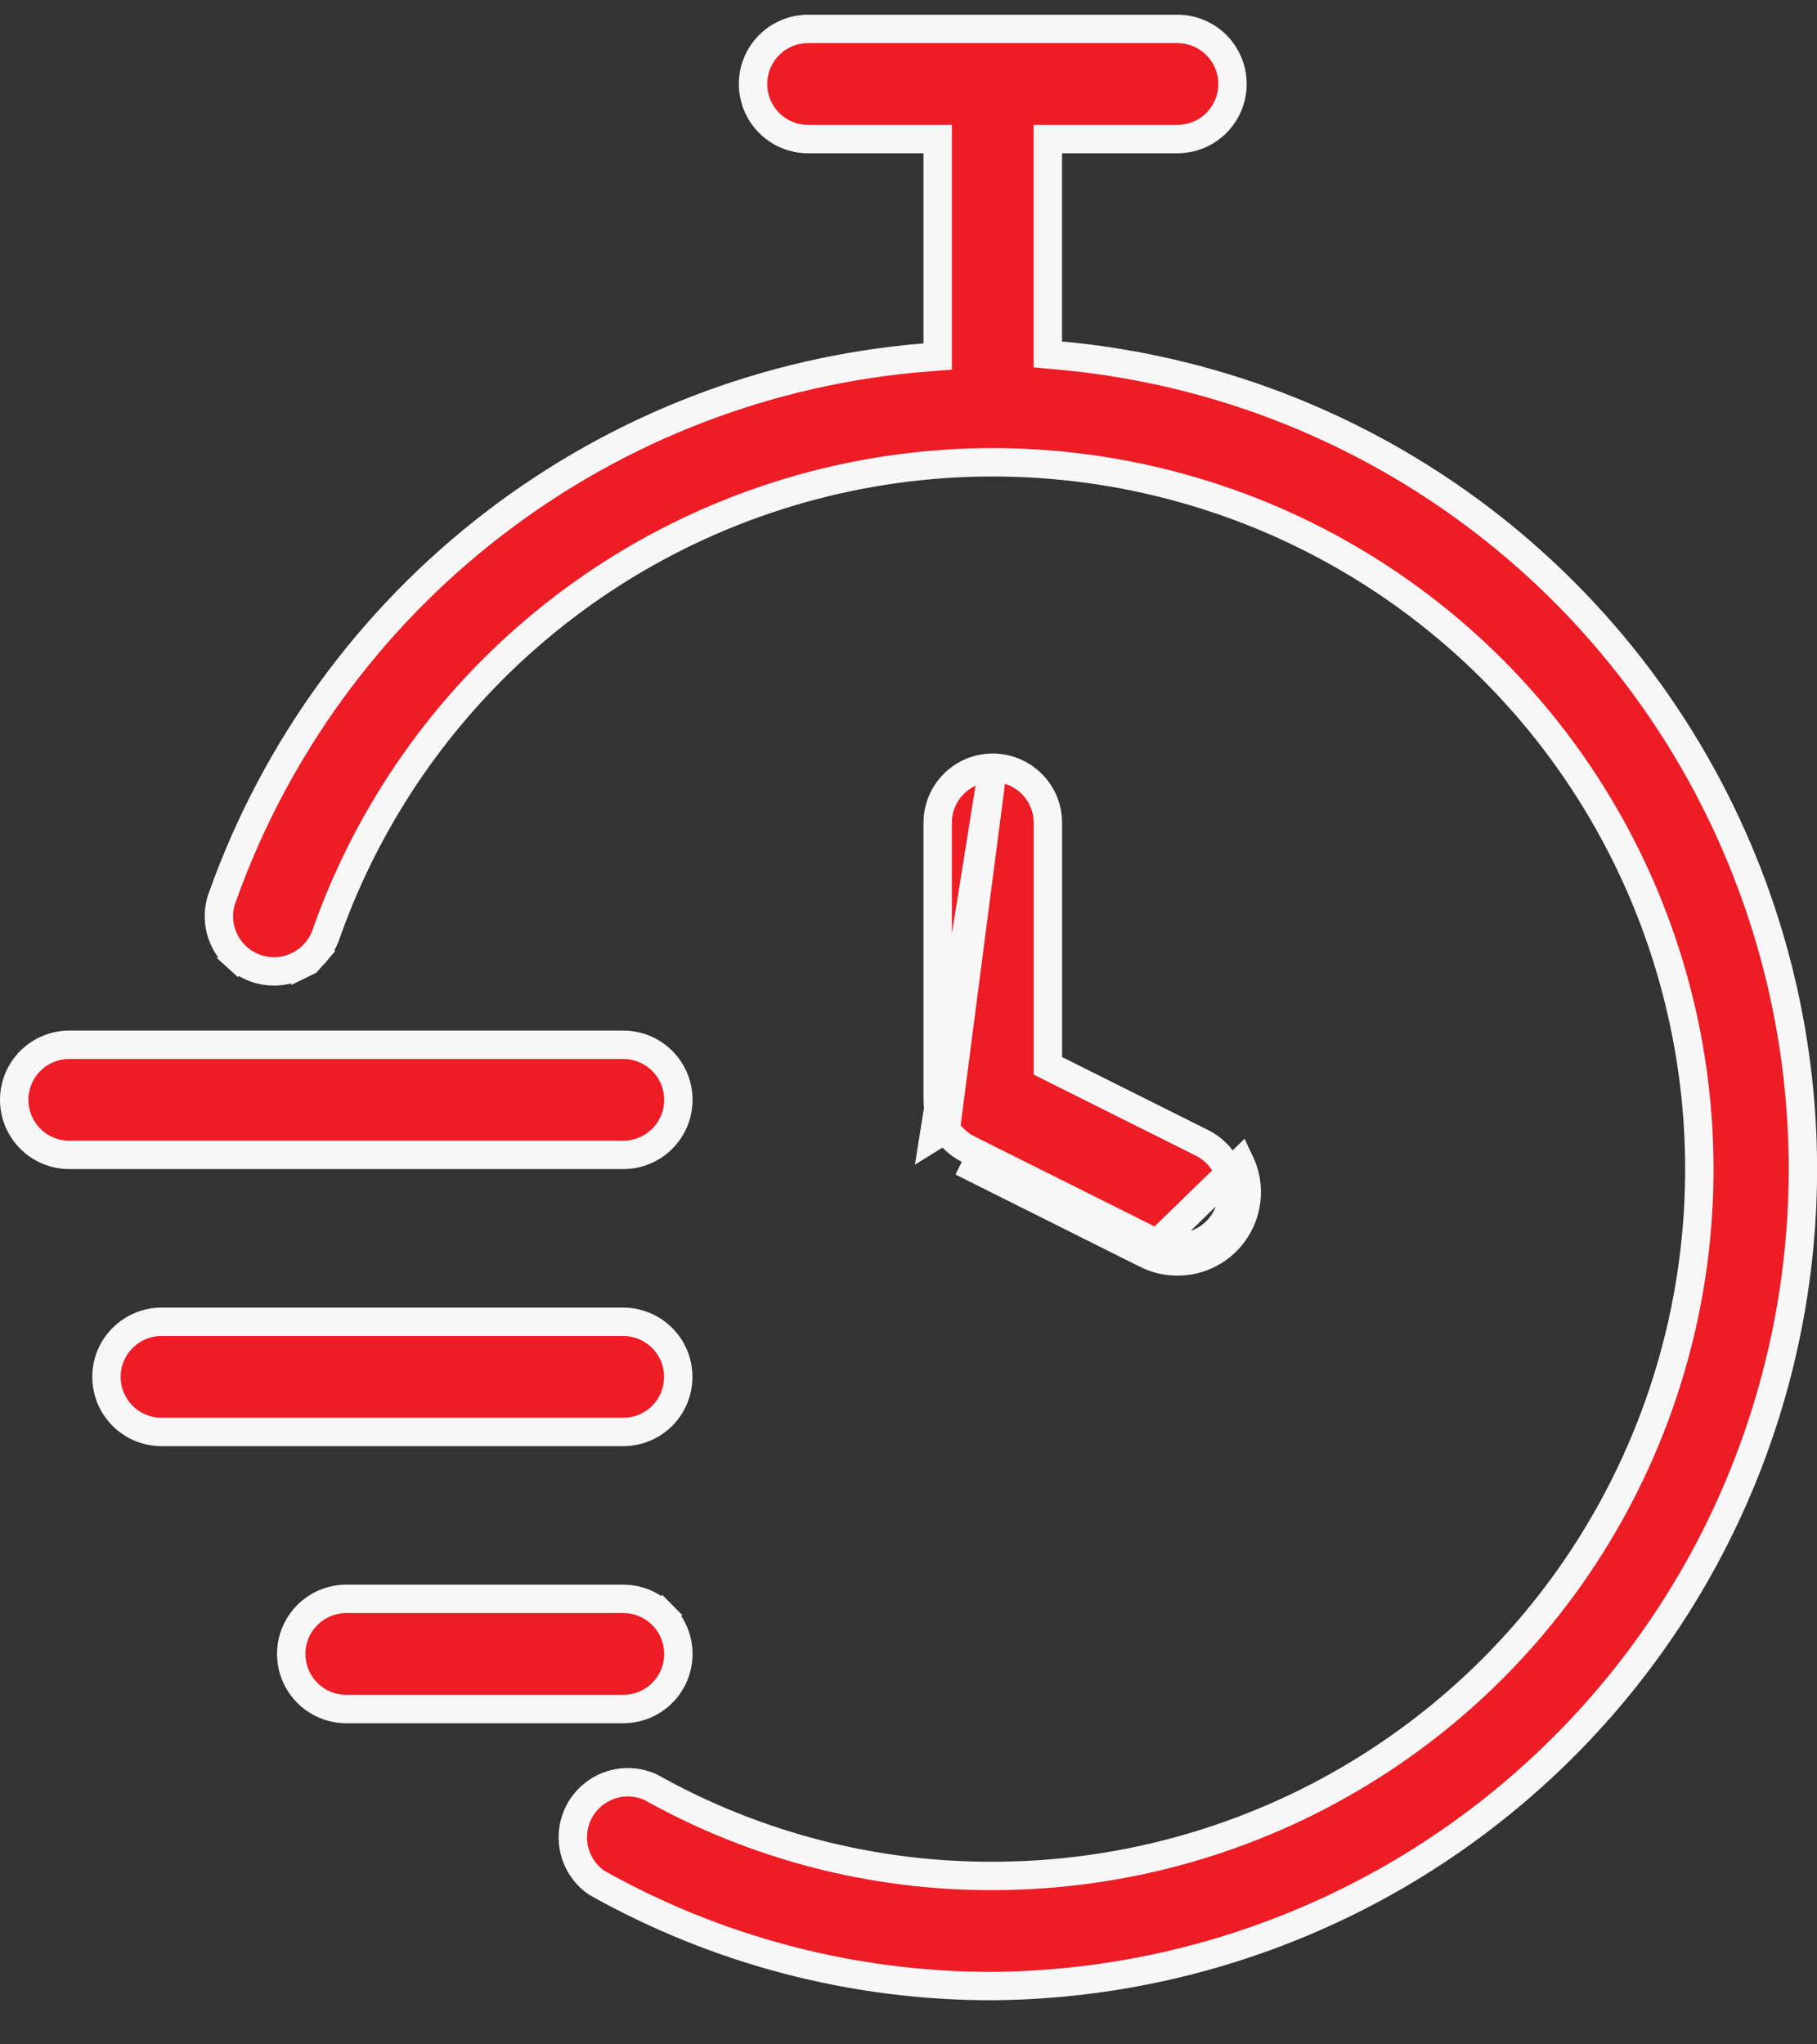 <svg width="32" height="36" viewBox="0 0 32 36" fill="none" xmlns="http://www.w3.org/2000/svg">
<rect x="0" y="0" width="32" height="36" fill="#333333" stroke="none"/>
<path d="M3.916 15.797L3.916 15.797L3.918 15.794C4.845 13.188 6.506 10.905 8.7 9.22C10.893 7.536 13.527 6.52 16.284 6.296L16.514 6.278V6.047V2.699V2.449H16.264H14.231C13.974 2.449 13.728 2.347 13.546 2.165C13.364 1.983 13.262 1.736 13.262 1.479C13.262 1.222 13.364 0.975 13.546 0.793C13.728 0.612 13.974 0.509 14.231 0.509H20.736C20.994 0.509 21.24 0.612 21.422 0.793C21.604 0.975 21.706 1.222 21.706 1.479C21.706 1.736 21.604 1.983 21.422 2.165C21.24 2.347 20.994 2.449 20.736 2.449H18.704H18.454V2.699V6.013V6.241L18.681 6.262C22.357 6.599 25.762 8.337 28.193 11.115C30.623 13.894 31.893 17.5 31.739 21.188C31.585 24.876 30.019 28.364 27.365 30.93C24.712 33.496 21.174 34.943 17.483 34.973C15.04 34.978 12.638 34.351 10.509 33.154C10.31 33.017 10.169 32.811 10.114 32.576C10.058 32.337 10.094 32.087 10.215 31.874C10.336 31.662 10.533 31.503 10.766 31.429C10.997 31.356 11.247 31.373 11.466 31.475C13.304 32.504 15.378 33.041 17.485 33.034C19.766 33.033 22.004 32.406 23.953 31.219C25.902 30.033 27.488 28.334 28.536 26.307C29.585 24.28 30.056 22.004 29.898 19.728C29.741 17.452 28.96 15.262 27.643 13.399C26.325 11.537 24.52 10.072 22.427 9.165C20.332 8.259 18.029 7.945 15.769 8.259C13.509 8.573 11.379 9.502 9.611 10.945C7.843 12.387 6.506 14.289 5.746 16.44L5.746 16.44L5.745 16.444C5.704 16.566 5.639 16.678 5.554 16.775L5.739 16.937L5.554 16.775C5.469 16.872 5.366 16.951 5.25 17.007L5.36 17.232L5.25 17.007C5.134 17.064 5.009 17.096 4.88 17.104C4.752 17.111 4.623 17.093 4.502 17.05C4.381 17.007 4.269 16.94 4.174 16.854L4.006 17.039L4.174 16.854C4.078 16.767 4.001 16.663 3.947 16.546C3.892 16.43 3.861 16.303 3.856 16.175C3.851 16.046 3.871 15.918 3.916 15.797Z" fill="#ED1C25" stroke="#F7F7F7" stroke-width="0.5"/>
<path d="M17.484 13.519L17.483 13.519C17.226 13.519 16.98 13.621 16.798 13.803C16.616 13.985 16.514 14.232 16.514 14.489V19.367V19.368C16.514 19.548 16.564 19.724 16.658 19.878M17.484 13.519L16.658 19.878M17.484 13.519C17.611 13.519 17.737 13.544 17.855 13.593C17.973 13.641 18.08 13.713 18.17 13.803C18.26 13.893 18.332 14 18.381 14.117C18.43 14.235 18.455 14.361 18.455 14.489V18.615V18.769L18.593 18.838L21.171 20.126L21.171 20.126C21.366 20.224 21.523 20.385 21.616 20.583C21.708 20.781 21.731 21.004 21.681 21.217C21.631 21.43 21.51 21.619 21.338 21.755C21.167 21.89 20.955 21.964 20.736 21.963L20.735 21.963C20.585 21.964 20.437 21.929 20.303 21.862L20.303 21.861L17.05 20.235L17.05 20.235C16.889 20.155 16.753 20.031 16.658 19.878M17.484 13.519L16.446 20.009L16.658 19.878M20.191 22.085C20.36 22.17 20.547 22.214 20.736 22.213C21.011 22.214 21.278 22.121 21.494 21.951C21.709 21.78 21.861 21.542 21.924 21.274C21.988 21.007 21.959 20.726 21.842 20.477L20.191 22.085ZM20.191 22.085L16.939 20.459L20.191 22.085Z" fill="#ED1C25" stroke="#F7F7F7" stroke-width="0.5"/>
<path d="M0.534 20.053C0.352 19.871 0.25 19.625 0.25 19.368C0.25 19.11 0.352 18.864 0.534 18.682C0.716 18.5 0.963 18.398 1.22 18.398H10.977C11.234 18.398 11.481 18.5 11.663 18.682C11.845 18.864 11.947 19.11 11.947 19.368C11.947 19.625 11.845 19.871 11.663 20.053C11.481 20.235 11.234 20.337 10.977 20.337H1.22C0.963 20.337 0.716 20.235 0.534 20.053Z" fill="#ED1C25" stroke="#F7F7F7" stroke-width="0.5"/>
<path d="M11.662 23.561C11.843 23.742 11.945 23.989 11.945 24.246C11.945 24.503 11.843 24.75 11.662 24.932C11.48 25.114 11.233 25.216 10.976 25.216H2.845C2.587 25.216 2.341 25.114 2.159 24.932C1.977 24.75 1.875 24.503 1.875 24.246C1.875 23.989 1.977 23.742 2.159 23.561C2.341 23.379 2.587 23.276 2.845 23.276H10.976C11.233 23.276 11.48 23.379 11.662 23.561Z" fill="#ED1C25" stroke="#F7F7F7" stroke-width="0.5"/>
<path d="M10.977 30.095H6.099C5.841 30.095 5.595 29.993 5.413 29.811C5.231 29.629 5.129 29.382 5.129 29.125C5.129 28.868 5.231 28.621 5.413 28.439C5.595 28.258 5.841 28.155 6.099 28.155H10.977C11.235 28.155 11.481 28.258 11.663 28.439L11.84 28.263L11.663 28.439C11.845 28.621 11.947 28.868 11.947 29.125C11.947 29.382 11.845 29.629 11.663 29.811C11.481 29.993 11.235 30.095 10.977 30.095Z" fill="#ED1C25" stroke="#F7F7F7" stroke-width="0.5"/>
</svg>
